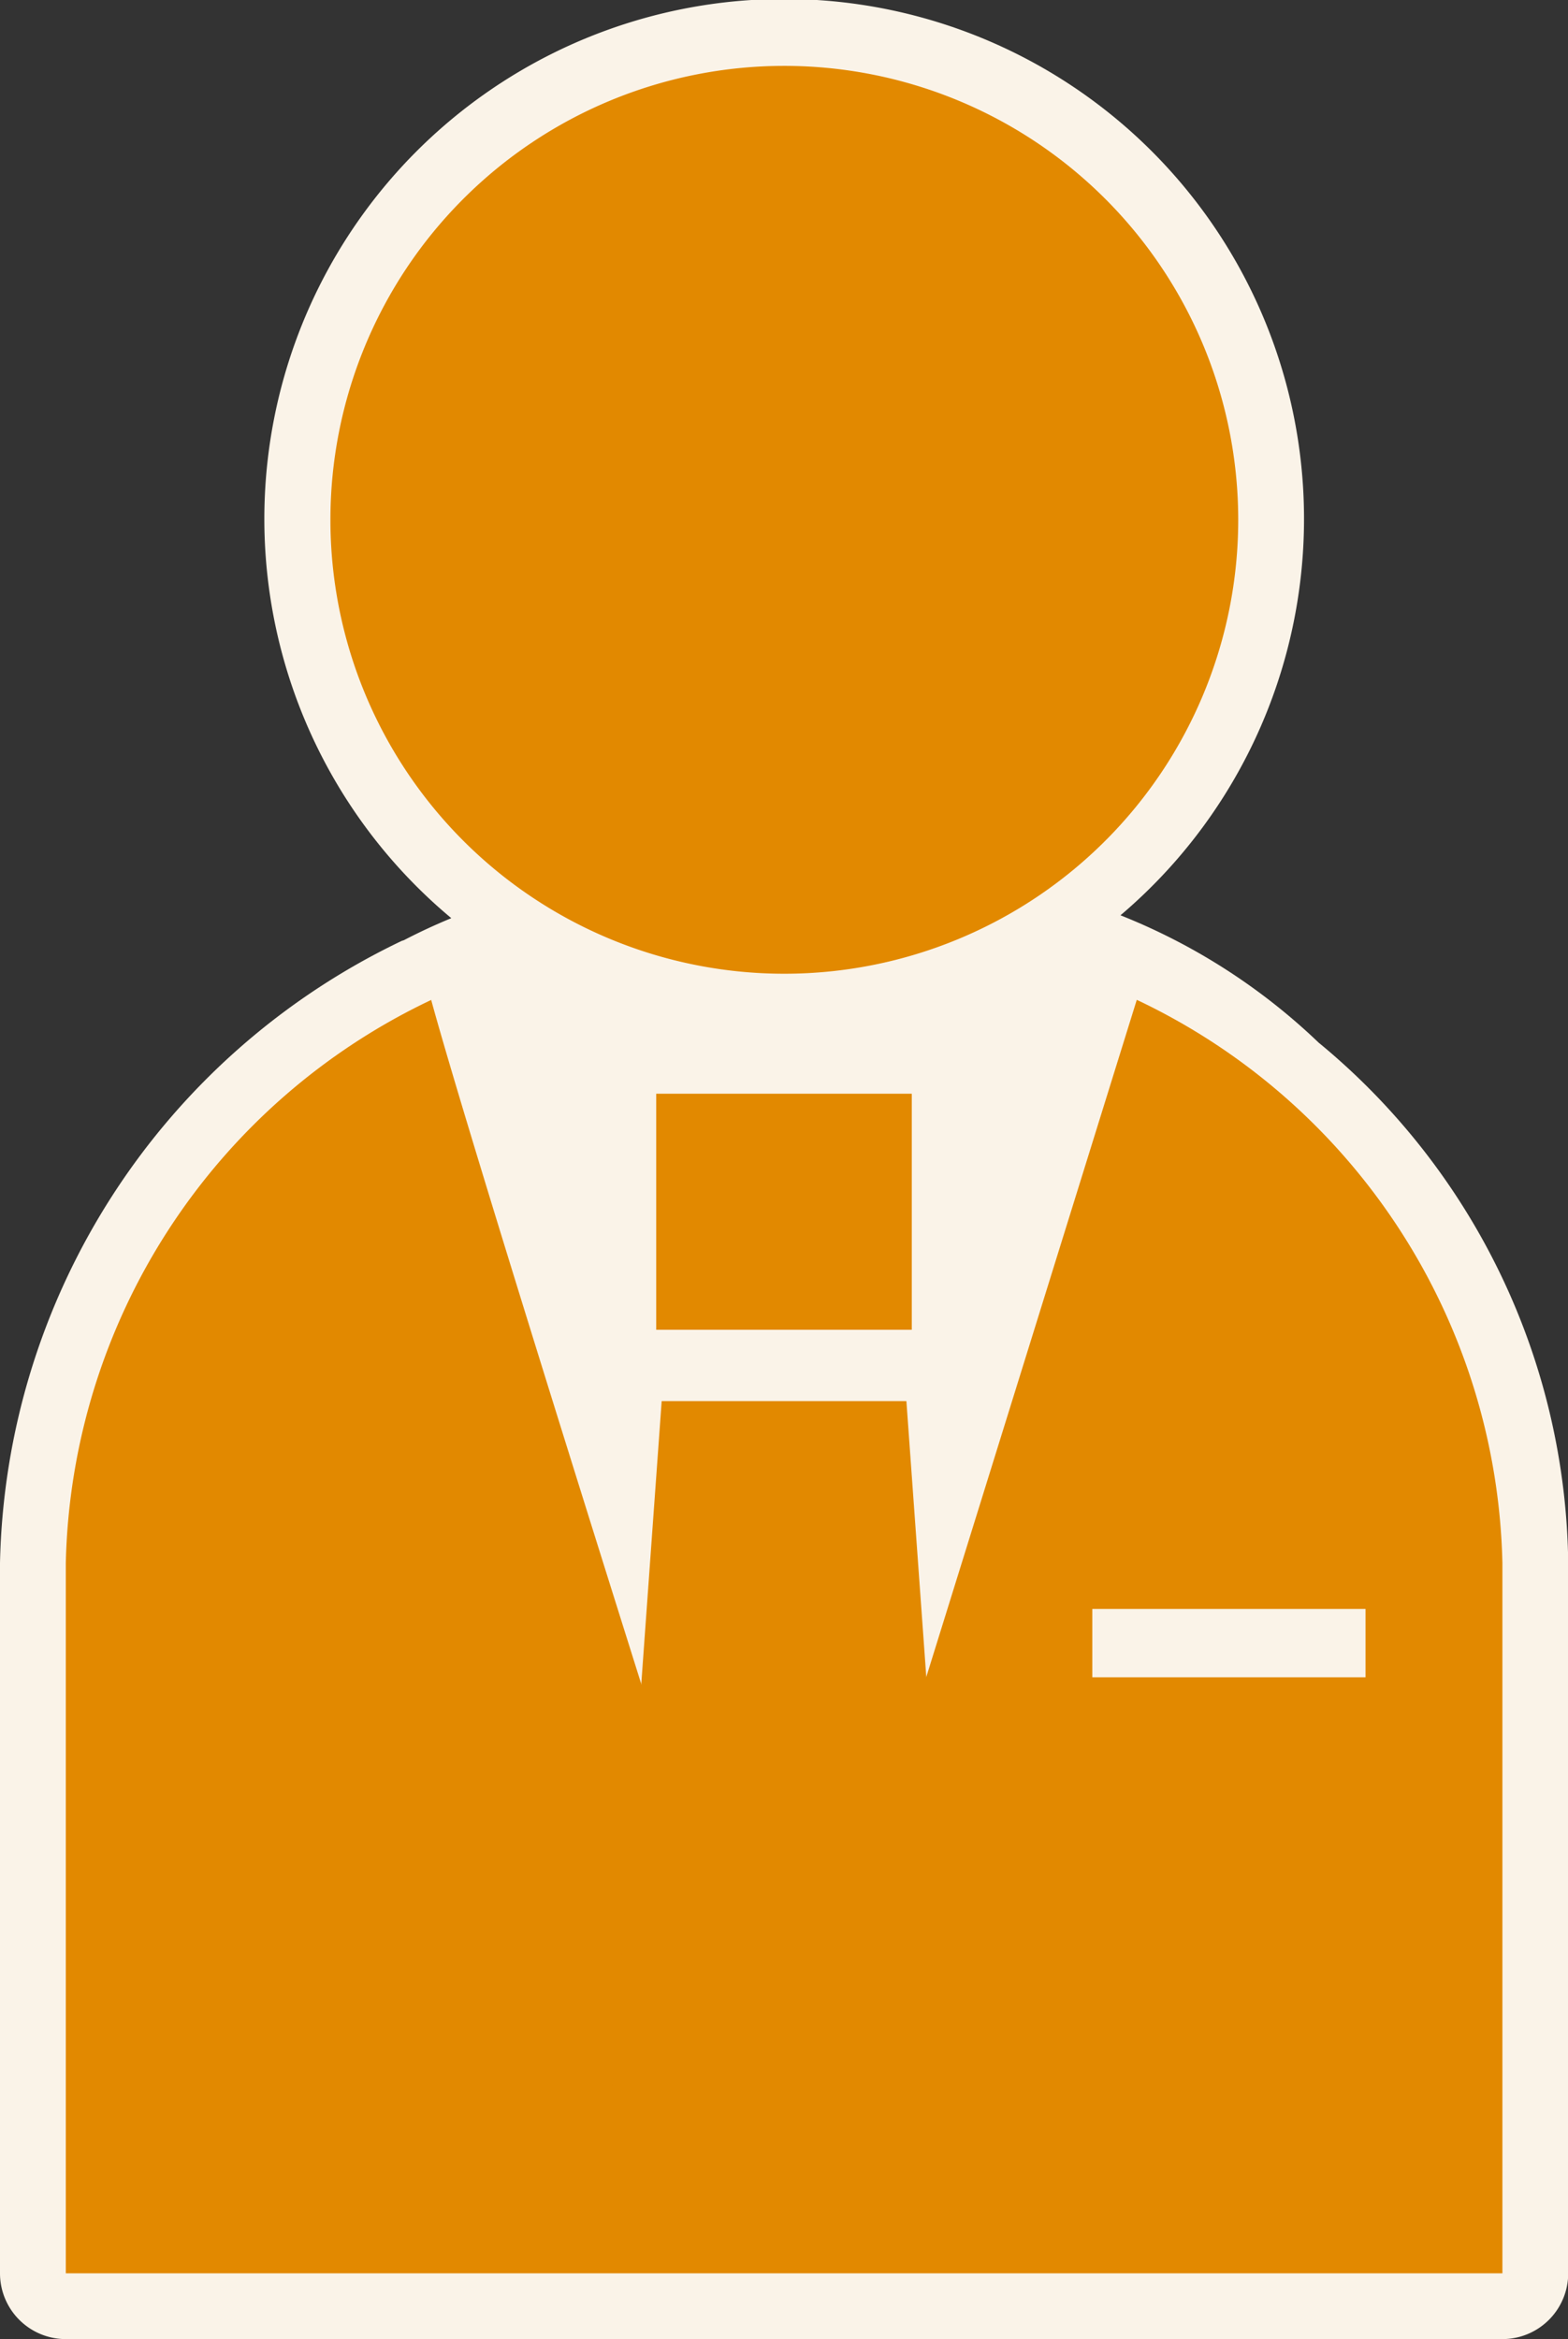 <svg xmlns="http://www.w3.org/2000/svg" width="22.375" height="33.377" viewBox="0 0 22.375 33.377">
  <rect x="0" y="0" width="22.375" height="33.377" fill="#333333" stroke="none"/>
  <g id="グループ_4762" data-name="グループ 4762" transform="translate(0 0)">
    <g id="グループ_4763" data-name="グループ 4763" transform="translate(0 0)">
      <path id="パス_911" data-name="パス 911" d="M18.826,14.885a8.773,8.773,0,0,0-2.837-1.826A7.418,7.418,0,1,0,6.44,13.1q-.345.142-.674.313c-.013.006-.027.008-.039.014A10.07,10.07,0,0,0,0,22.3V32.436a.939.939,0,0,0,.939.939h20.5a.939.939,0,0,0,.939-.939V22.3a9.764,9.764,0,0,0-3.549-7.414" transform="translate(0 0.001)" fill="#faf3e8"/>
      <path id="パス_912" data-name="パス 912" d="M28,9.477A6.477,6.477,0,1,1,21.518,3,6.478,6.478,0,0,1,28,9.477" transform="translate(-10.331 -2.06)" fill="#e28900"/>
      <path id="パス_913" data-name="パス 913" d="M18.282,45.56,13.248,61.754S8.967,48.314,8.214,45.56A9.115,9.115,0,0,0,3,53.593V63.729H23.5V53.593a9.115,9.115,0,0,0-5.214-8.033" transform="translate(-2.061 -31.292)" fill="#e28900"/>
      <rect id="長方形_1862" data-name="長方形 1862" width="3.647" height="3.368" transform="translate(9.364 15.606)" fill="#e28900"/>
      <path id="パス_914" data-name="パス 914" d="M32.668,75.153H27.544l.816-11.313h3.492Z" transform="translate(-18.918 -43.848)" fill="#e28900"/>
      <rect id="長方形_1863" data-name="長方形 1863" width="3.899" height="0.975" transform="translate(15.587 22.958)" fill="#faf3e8"/>
    </g>
  </g>
</svg>
